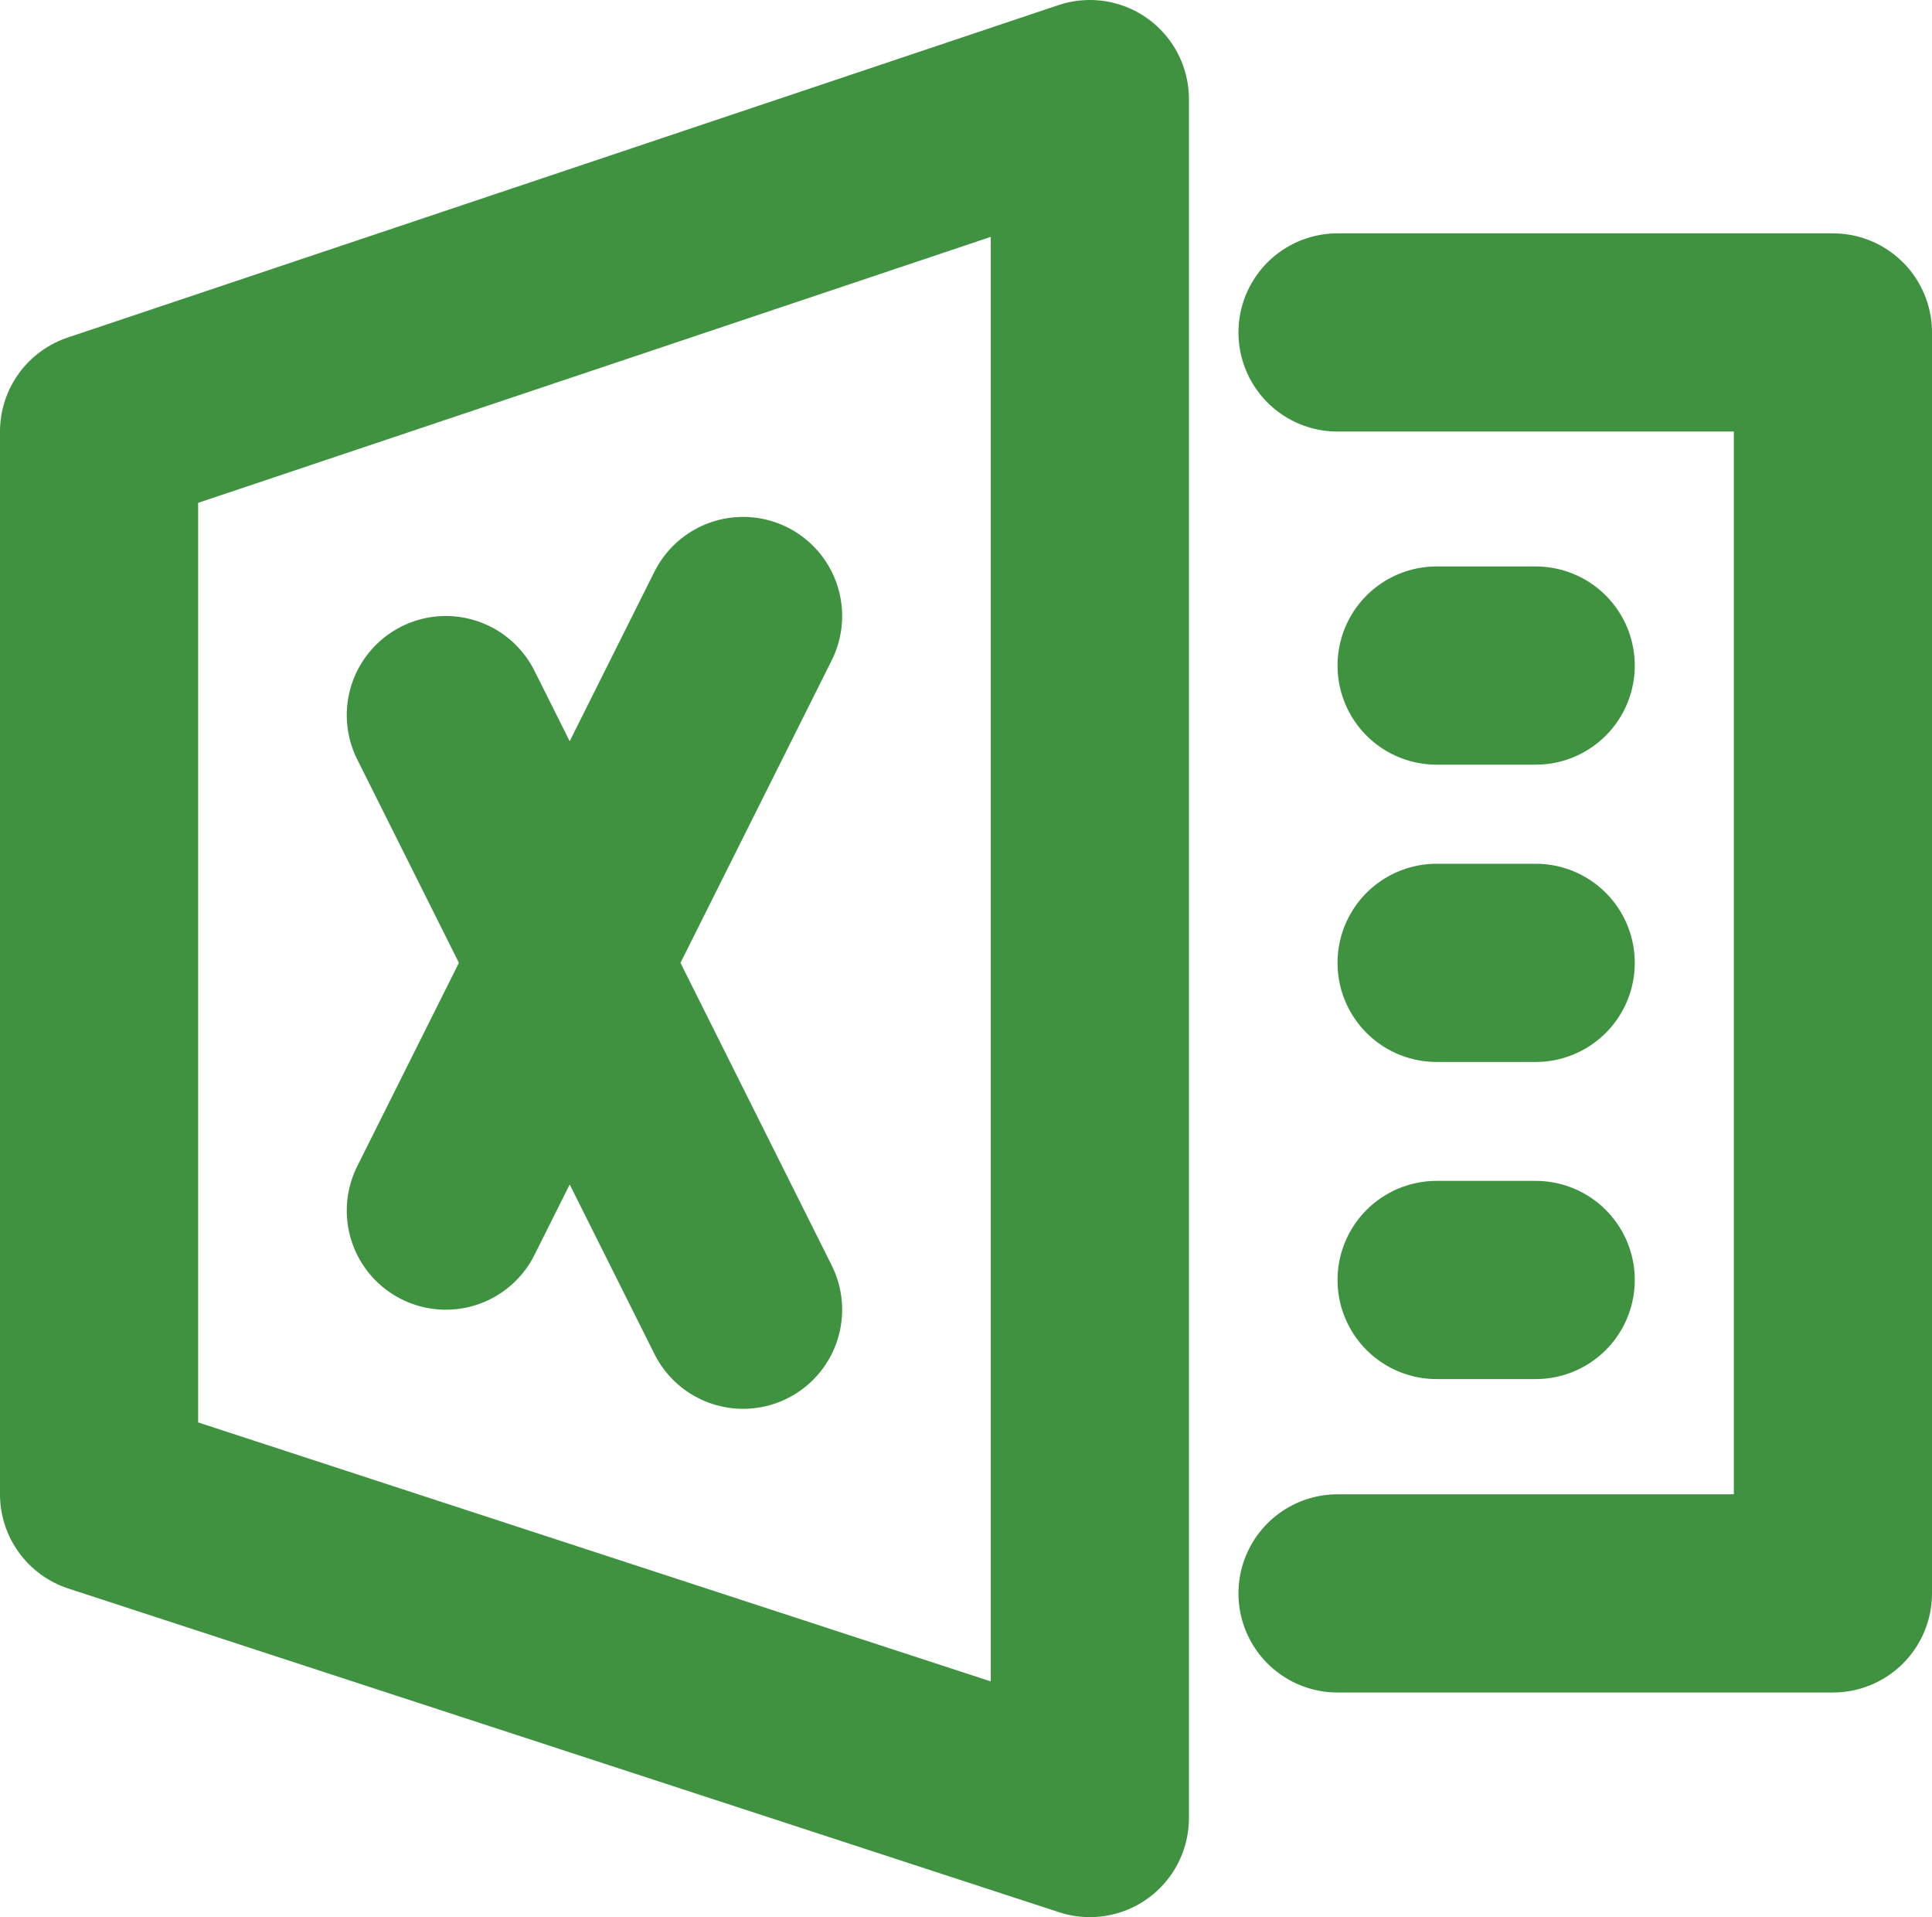 <?xml version="1.0" encoding="utf-8"?>
<svg xmlns="http://www.w3.org/2000/svg" fill="none" height="100%" overflow="visible" preserveAspectRatio="none" style="display: block;" viewBox="0 0 14.625 14.509" width="100%">
<path d="M3.375 5.412L5.625 9.912M5.625 4.662L3.375 9.162M10.125 2.516H13.875V12.059H10.125M10.875 9.687H11.625M10.875 7.287H11.625M10.875 5.037H11.625M0.75 3.266L8.25 0.75V13.759L0.75 11.309L0.75 3.266Z" id="Icon" stroke="#3F923F" stroke-linecap="round" stroke-linejoin="round" stroke-width="1.5"/>
</svg>